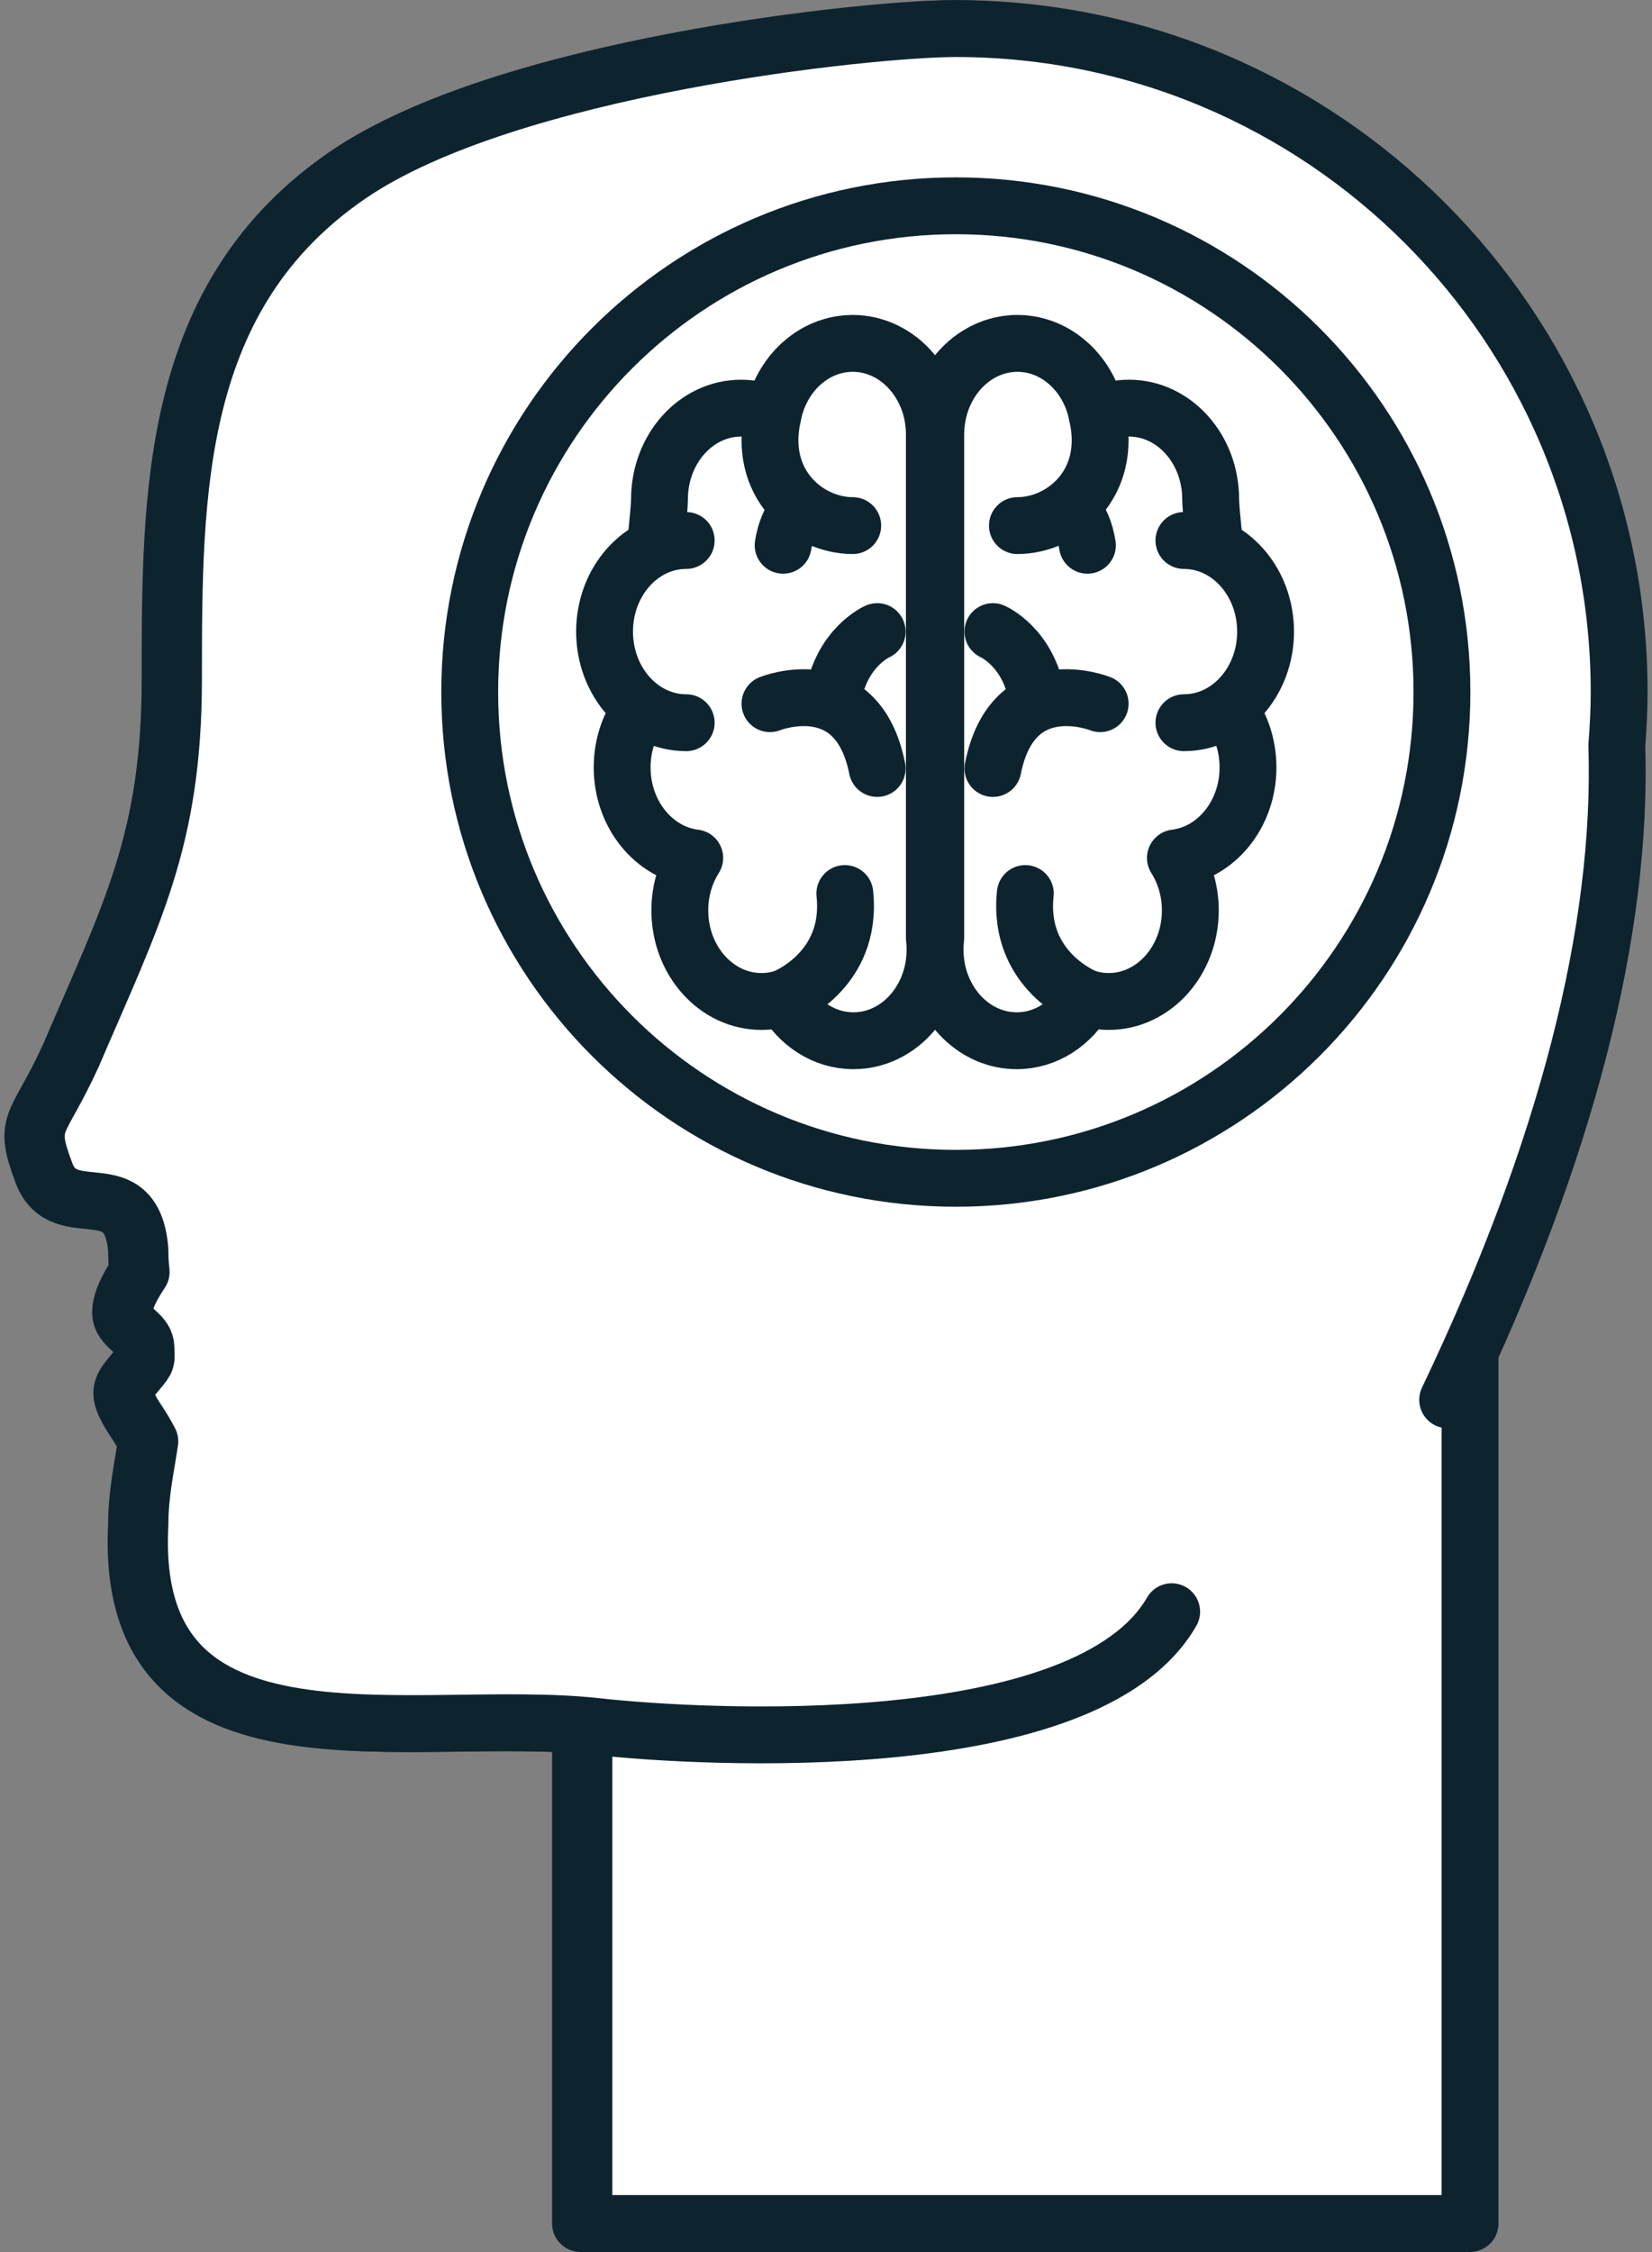 <?xml version="1.0" encoding="UTF-8"?><svg xmlns="http://www.w3.org/2000/svg" xmlns:xlink="http://www.w3.org/1999/xlink" height="277.2" preserveAspectRatio="xMidYMid meet" version="1.0" viewBox="110.9 74.0 203.4 277.2" width="203.4" zoomAndPan="magnify"><rect x="110.9" y="74.0" width="203.4" height="277.2" fill="#808080" stroke="none"/><g><g id="change1_1"><path d="M 182.371 223.156 L 291.477 223.156 L 291.477 347.688 L 182.371 347.688 L 182.371 223.156" fill="#fff"/></g><path d="M 1823.711 2020.438 L 2914.766 2020.438 L 2914.766 775.125 L 1823.711 775.125 Z M 1823.711 2020.438" fill="none" stroke="#0d242f" stroke-linecap="round" stroke-linejoin="round" stroke-miterlimit="10" stroke-width="70" transform="matrix(.1 0 0 -.1 0 425.2)"/><g id="change1_2"><path d="M 2887.188 1788.992 C 3034.219 2096.766 3102.734 2367.703 3095.508 2594.656 C 3097.227 2616.297 3098.32 2638.094 3098.32 2660.164 C 3098.32 3111.219 2732.695 3476.805 2281.68 3476.805 C 2176.094 3476.805 1730.508 3430.047 1535.508 3296.844 C 1318.711 3148.758 1318.438 2907.625 1318.438 2676.219 C 1318.438 2477.859 1268.828 2386.922 1194.453 2213.367 C 1153.125 2122.469 1136.211 2134.305 1161.016 2068.211 C 1185.781 2002.078 1268.828 2072.859 1277.109 1973.68 C 1277.109 1963.172 1277.695 1954.344 1278.594 1946.375 C 1269.023 1931.805 1251.016 1902.547 1259.844 1887.273 C 1267.539 1873.992 1284.219 1868.406 1284.531 1853.328 C 1284.883 1836.727 1286.758 1838.953 1275 1824.812 C 1258.438 1804.891 1253.438 1799.969 1265.82 1777.078 C 1273.555 1762.82 1277.5 1760.242 1289.258 1737.898 C 1284.375 1704.383 1277.109 1673.25 1277.109 1634.812 C 1260.586 1312.508 1615.977 1411.688 1839.102 1386.883 C 1970.117 1372.312 2442.695 1346.375 2547.422 1528.172" fill="#fff" stroke="#0d242f" stroke-linecap="round" stroke-linejoin="round" stroke-miterlimit="10" stroke-width="70" transform="matrix(.1 0 0 -.1 0 425.2)"/></g><g id="change1_3"><path d="M 288.02 159.184 C 288.02 192.238 261.223 219.035 228.168 219.035 C 195.113 219.035 168.316 192.238 168.316 159.184 C 168.316 126.129 195.113 99.332 228.168 99.332 C 261.223 99.332 288.02 126.129 288.02 159.184" fill="#fff"/></g><path d="M 2880.195 2660.164 C 2880.195 2329.617 2612.227 2061.648 2281.68 2061.648 C 1951.133 2061.648 1683.164 2329.617 1683.164 2660.164 C 1683.164 2990.711 1951.133 3258.68 2281.68 3258.68 C 2612.227 3258.68 2880.195 2990.711 2880.195 2660.164 Z M 2880.195 2660.164" fill="none" stroke="#0d242f" stroke-linecap="round" stroke-linejoin="round" stroke-miterlimit="10" stroke-width="70" transform="matrix(.1 0 0 -.1 0 425.2)"/><g id="change1_4"><path d="M 229.742 184.922 L 229.742 128.738 C 229.742 128.719 229.742 128.695 229.742 128.676 C 229.742 128.523 229.738 128.375 229.73 128.223 C 229.727 128.141 229.719 128.055 229.715 127.973 C 229.711 127.887 229.703 127.801 229.695 127.719 C 229.688 127.621 229.676 127.531 229.668 127.438 C 229.656 127.363 229.652 127.289 229.641 127.219 C 229.629 127.117 229.609 127.02 229.594 126.918 C 229.586 126.855 229.574 126.793 229.562 126.73 C 229.547 126.621 229.523 126.52 229.5 126.414 C 229.488 126.359 229.48 126.305 229.469 126.246 C 229.441 126.141 229.414 126.027 229.387 125.922 C 229.375 125.875 229.363 125.824 229.352 125.781 C 229.316 125.664 229.285 125.551 229.25 125.438 C 229.238 125.398 229.227 125.359 229.215 125.32 C 229.176 125.199 229.133 125.082 229.094 124.965 C 229.082 124.934 229.07 124.902 229.059 124.871 C 229.012 124.746 228.965 124.629 228.918 124.508 C 228.906 124.484 228.895 124.461 228.887 124.434 C 228.836 124.312 228.777 124.188 228.723 124.066 C 228.715 124.047 228.707 124.027 228.695 124.008 C 228.637 123.883 228.574 123.758 228.512 123.637 C 228.504 123.621 228.496 123.609 228.488 123.594 C 228.426 123.469 228.355 123.348 228.281 123.223 C 228.277 123.215 228.273 123.203 228.266 123.195 C 228.195 123.066 228.117 122.945 228.039 122.824 C 228.035 122.82 228.031 122.812 228.027 122.805 C 227.949 122.684 227.867 122.562 227.781 122.441 C 227.777 122.438 227.777 122.434 227.773 122.43 C 227.688 122.309 227.602 122.191 227.508 122.074 C 227.508 122.07 227.504 122.07 227.504 122.066 C 227.414 121.949 227.32 121.836 227.223 121.727 C 227.223 121.723 227.223 121.723 227.223 121.723 C 227.219 121.719 227.219 121.719 227.219 121.719 C 227.117 121.598 227.012 121.484 226.906 121.371 C 226.902 121.367 226.902 121.363 226.898 121.363 C 226.793 121.25 226.684 121.145 226.574 121.035 C 226.57 121.031 226.566 121.027 226.562 121.023 C 226.453 120.922 226.344 120.82 226.23 120.723 C 226.223 120.715 226.215 120.707 226.211 120.703 C 226.102 120.609 225.988 120.516 225.871 120.426 C 225.863 120.418 225.855 120.41 225.844 120.402 C 225.73 120.316 225.617 120.23 225.504 120.148 C 225.488 120.141 225.477 120.133 225.465 120.121 C 225.352 120.043 225.238 119.969 225.125 119.895 C 225.105 119.887 225.09 119.871 225.07 119.859 C 224.961 119.793 224.848 119.727 224.734 119.66 C 224.711 119.648 224.691 119.637 224.668 119.625 C 224.559 119.562 224.445 119.508 224.336 119.449 C 224.309 119.438 224.281 119.422 224.254 119.41 C 224.145 119.359 224.035 119.309 223.926 119.262 C 223.895 119.246 223.859 119.23 223.828 119.215 C 223.723 119.172 223.613 119.133 223.508 119.094 C 223.469 119.078 223.43 119.062 223.391 119.047 C 223.289 119.012 223.184 118.98 223.082 118.945 C 223.035 118.934 222.992 118.918 222.949 118.902 C 222.848 118.875 222.746 118.848 222.645 118.824 C 222.594 118.812 222.547 118.797 222.496 118.785 C 222.398 118.762 222.297 118.742 222.195 118.723 C 222.145 118.711 222.094 118.703 222.039 118.691 C 221.938 118.676 221.836 118.66 221.734 118.648 C 221.68 118.641 221.629 118.633 221.574 118.625 C 221.465 118.613 221.355 118.605 221.25 118.598 C 221.199 118.594 221.152 118.586 221.105 118.586 C 220.945 118.574 220.785 118.57 220.629 118.57 C 220.48 118.57 220.332 118.574 220.188 118.582 C 220.137 118.586 220.09 118.59 220.043 118.594 C 219.945 118.602 219.848 118.609 219.75 118.617 C 219.691 118.625 219.637 118.633 219.582 118.641 C 219.492 118.652 219.406 118.66 219.316 118.676 C 219.262 118.688 219.203 118.695 219.145 118.707 C 219.059 118.723 218.977 118.738 218.891 118.758 C 218.832 118.77 218.777 118.781 218.719 118.797 C 218.633 118.816 218.551 118.84 218.465 118.859 C 218.41 118.875 218.355 118.891 218.305 118.906 C 218.211 118.934 218.117 118.961 218.027 118.992 C 217.984 119.008 217.938 119.02 217.895 119.035 C 217.766 119.082 217.633 119.133 217.504 119.184 C 217.465 119.199 217.43 119.219 217.391 119.234 C 217.297 119.273 217.207 119.312 217.117 119.352 C 217.062 119.379 217.012 119.406 216.953 119.434 C 216.883 119.469 216.812 119.504 216.738 119.539 C 216.68 119.57 216.625 119.605 216.566 119.637 C 216.5 119.672 216.434 119.711 216.367 119.746 C 216.312 119.781 216.254 119.816 216.195 119.855 C 216.133 119.895 216.07 119.934 216.012 119.973 C 215.949 120.012 215.895 120.051 215.836 120.09 C 215.777 120.129 215.719 120.172 215.664 120.211 C 215.605 120.254 215.547 120.297 215.488 120.34 C 215.434 120.383 215.383 120.426 215.328 120.465 C 215.199 120.57 215.07 120.68 214.945 120.789 C 214.914 120.816 214.887 120.84 214.855 120.867 C 214.793 120.926 214.734 120.984 214.672 121.043 C 214.633 121.082 214.59 121.121 214.551 121.16 C 214.488 121.223 214.43 121.285 214.371 121.348 C 214.332 121.391 214.293 121.43 214.254 121.473 C 214.195 121.535 214.137 121.602 214.078 121.668 C 214.043 121.707 214.008 121.75 213.977 121.789 C 213.914 121.859 213.859 121.93 213.805 122 C 213.77 122.039 213.742 122.078 213.711 122.117 C 213.652 122.195 213.594 122.27 213.539 122.348 C 213.516 122.379 213.492 122.414 213.469 122.445 C 213.184 122.848 212.926 123.273 212.699 123.723 C 212.688 123.75 212.672 123.773 212.66 123.797 C 212.609 123.895 212.562 123.996 212.516 124.098 C 212.504 124.129 212.488 124.16 212.473 124.195 C 212.43 124.297 212.383 124.395 212.344 124.496 C 212.328 124.531 212.312 124.566 212.301 124.598 C 212.258 124.703 212.219 124.809 212.18 124.91 C 212.172 124.941 212.16 124.969 212.148 124.996 C 212.109 125.113 212.07 125.227 212.035 125.34 C 212.031 125.348 212.031 125.355 212.027 125.363 C 211.898 125.766 211.797 126.18 211.715 126.602 C 210.625 126.09 209.426 125.801 208.168 125.801 C 203.133 125.801 199.051 130.352 199.051 135.969 C 199.051 138.102 199.645 140.082 200.652 141.719 C 198.484 146.574 197.266 152.051 197.266 157.84 C 197.266 158.234 197.273 158.625 197.285 159.02 C 195.793 160.828 194.883 163.246 194.883 165.898 C 194.883 171.133 198.43 175.441 202.988 176.004 C 201.938 177.656 201.324 179.676 201.324 181.855 C 201.324 187.473 205.406 192.023 210.438 192.023 C 211.32 192.023 212.168 191.883 212.977 191.621 C 214.586 194.492 217.445 196.402 220.703 196.402 C 222.992 196.402 225.082 195.461 226.684 193.906 C 228.328 192.312 229.449 190.078 229.742 187.547 C 229.793 187.117 229.82 186.68 229.82 186.234 C 229.82 185.789 229.793 185.355 229.742 184.922" fill="#fff"/></g><path d="M 2297.422 2402.781 L 2297.422 2964.617 C 2297.422 2964.812 2297.422 2965.047 2297.422 2965.242 C 2297.422 2966.766 2297.383 2968.25 2297.305 2969.773 C 2297.266 2970.594 2297.188 2971.453 2297.148 2972.273 C 2297.109 2973.133 2297.031 2973.992 2296.953 2974.812 C 2296.875 2975.789 2296.758 2976.688 2296.68 2977.625 C 2296.562 2978.367 2296.523 2979.109 2296.406 2979.812 C 2296.289 2980.828 2296.094 2981.805 2295.938 2982.82 C 2295.859 2983.445 2295.742 2984.07 2295.625 2984.695 C 2295.469 2985.789 2295.234 2986.805 2295 2987.859 C 2294.883 2988.406 2294.805 2988.953 2294.688 2989.539 C 2294.414 2990.594 2294.141 2991.727 2293.867 2992.781 C 2293.75 2993.25 2293.633 2993.758 2293.516 2994.188 C 2293.164 2995.359 2292.852 2996.492 2292.5 2997.625 C 2292.383 2998.016 2292.266 2998.406 2292.148 2998.797 C 2291.758 3000.008 2291.328 3001.18 2290.938 3002.352 C 2290.82 3002.664 2290.703 3002.977 2290.586 3003.289 C 2290.117 3004.539 2289.648 3005.711 2289.18 3006.922 C 2289.062 3007.156 2288.945 3007.391 2288.867 3007.664 C 2288.359 3008.875 2287.773 3010.125 2287.227 3011.336 C 2287.148 3011.531 2287.07 3011.727 2286.953 3011.922 C 2286.367 3013.172 2285.742 3014.422 2285.117 3015.633 C 2285.039 3015.789 2284.961 3015.906 2284.883 3016.062 C 2284.258 3017.312 2283.555 3018.523 2282.812 3019.773 C 2282.773 3019.852 2282.734 3019.969 2282.656 3020.047 C 2281.953 3021.336 2281.172 3022.547 2280.391 3023.758 C 2280.352 3023.797 2280.312 3023.875 2280.273 3023.953 C 2279.492 3025.164 2278.672 3026.375 2277.812 3027.586 C 2277.773 3027.625 2277.773 3027.664 2277.734 3027.703 C 2276.875 3028.914 2276.016 3030.086 2275.078 3031.258 C 2275.078 3031.297 2275.039 3031.297 2275.039 3031.336 C 2274.141 3032.508 2273.203 3033.641 2272.227 3034.734 C 2272.227 3034.773 2272.227 3034.773 2272.227 3034.773 C 2272.188 3034.812 2272.188 3034.812 2272.188 3034.812 C 2271.172 3036.023 2270.117 3037.156 2269.062 3038.289 C 2269.023 3038.328 2269.023 3038.367 2268.984 3038.367 C 2267.93 3039.5 2266.836 3040.555 2265.742 3041.648 C 2265.703 3041.688 2265.664 3041.727 2265.625 3041.766 C 2264.531 3042.781 2263.438 3043.797 2262.305 3044.773 C 2262.227 3044.852 2262.148 3044.93 2262.109 3044.969 C 2261.016 3045.906 2259.883 3046.844 2258.711 3047.742 C 2258.633 3047.82 2258.555 3047.898 2258.438 3047.977 C 2257.305 3048.836 2256.172 3049.695 2255.039 3050.516 C 2254.883 3050.594 2254.766 3050.672 2254.648 3050.789 C 2253.516 3051.57 2252.383 3052.312 2251.25 3053.055 C 2251.055 3053.133 2250.898 3053.289 2250.703 3053.406 C 2249.609 3054.07 2248.477 3054.734 2247.344 3055.398 C 2247.109 3055.516 2246.914 3055.633 2246.68 3055.75 C 2245.586 3056.375 2244.453 3056.922 2243.359 3057.508 C 2243.086 3057.625 2242.812 3057.781 2242.539 3057.898 C 2241.445 3058.406 2240.352 3058.914 2239.258 3059.383 C 2238.945 3059.539 2238.594 3059.695 2238.281 3059.852 C 2237.227 3060.281 2236.133 3060.672 2235.078 3061.062 C 2234.688 3061.219 2234.297 3061.375 2233.906 3061.531 C 2232.891 3061.883 2231.836 3062.195 2230.82 3062.547 C 2230.352 3062.664 2229.922 3062.82 2229.492 3062.977 C 2228.477 3063.25 2227.461 3063.523 2226.445 3063.758 C 2225.938 3063.875 2225.469 3064.031 2224.961 3064.148 C 2223.984 3064.383 2222.969 3064.578 2221.953 3064.773 C 2221.445 3064.891 2220.938 3064.969 2220.391 3065.086 C 2219.375 3065.242 2218.359 3065.398 2217.344 3065.516 C 2216.797 3065.594 2216.289 3065.672 2215.742 3065.75 C 2214.648 3065.867 2213.555 3065.945 2212.5 3066.023 C 2211.992 3066.062 2211.523 3066.141 2211.055 3066.141 C 2209.453 3066.258 2207.852 3066.297 2206.289 3066.297 C 2204.805 3066.297 2203.32 3066.258 2201.875 3066.18 C 2201.367 3066.141 2200.898 3066.102 2200.43 3066.062 C 2199.453 3065.984 2198.477 3065.906 2197.5 3065.828 C 2196.914 3065.75 2196.367 3065.672 2195.82 3065.594 C 2194.922 3065.477 2194.062 3065.398 2193.164 3065.242 C 2192.617 3065.125 2192.031 3065.047 2191.445 3064.93 C 2190.586 3064.773 2189.766 3064.617 2188.906 3064.422 C 2188.32 3064.305 2187.773 3064.188 2187.188 3064.031 C 2186.328 3063.836 2185.508 3063.602 2184.648 3063.406 C 2184.102 3063.25 2183.555 3063.094 2183.047 3062.938 C 2182.109 3062.664 2181.172 3062.391 2180.273 3062.078 C 2179.844 3061.922 2179.375 3061.805 2178.945 3061.648 C 2177.656 3061.18 2176.328 3060.672 2175.039 3060.164 C 2174.648 3060.008 2174.297 3059.812 2173.906 3059.656 C 2172.969 3059.266 2172.07 3058.875 2171.172 3058.484 C 2170.625 3058.211 2170.117 3057.938 2169.531 3057.664 C 2168.828 3057.312 2168.125 3056.961 2167.383 3056.609 C 2166.797 3056.297 2166.25 3055.945 2165.664 3055.633 C 2165 3055.281 2164.336 3054.891 2163.672 3054.539 C 2163.125 3054.188 2162.539 3053.836 2161.953 3053.445 C 2161.328 3053.055 2160.703 3052.664 2160.117 3052.273 C 2159.492 3051.883 2158.945 3051.492 2158.359 3051.102 C 2157.773 3050.711 2157.188 3050.281 2156.641 3049.891 C 2156.055 3049.461 2155.469 3049.031 2154.883 3048.602 C 2154.336 3048.172 2153.828 3047.742 2153.281 3047.352 C 2151.992 3046.297 2150.703 3045.203 2149.453 3044.109 C 2149.141 3043.836 2148.867 3043.602 2148.555 3043.328 C 2147.93 3042.742 2147.344 3042.156 2146.719 3041.57 C 2146.328 3041.18 2145.898 3040.789 2145.508 3040.398 C 2144.883 3039.773 2144.297 3039.148 2143.711 3038.523 C 2143.32 3038.094 2142.93 3037.703 2142.539 3037.273 C 2141.953 3036.648 2141.367 3035.984 2140.781 3035.32 C 2140.43 3034.93 2140.078 3034.5 2139.766 3034.109 C 2139.141 3033.406 2138.594 3032.703 2138.047 3032 C 2137.695 3031.609 2137.422 3031.219 2137.109 3030.828 C 2136.523 3030.047 2135.938 3029.305 2135.391 3028.523 C 2135.156 3028.211 2134.922 3027.859 2134.688 3027.547 C 2131.836 3023.523 2129.258 3019.266 2126.992 3014.773 C 2126.875 3014.5 2126.719 3014.266 2126.602 3014.031 C 2126.094 3013.055 2125.625 3012.039 2125.156 3011.023 C 2125.039 3010.711 2124.883 3010.398 2124.727 3010.047 C 2124.297 3009.031 2123.828 3008.055 2123.438 3007.039 C 2123.281 3006.688 2123.125 3006.336 2123.008 3006.023 C 2122.578 3004.969 2122.188 3003.914 2121.797 3002.898 C 2121.719 3002.586 2121.602 3002.312 2121.484 3002.039 C 2121.094 3000.867 2120.703 2999.734 2120.352 2998.602 C 2120.312 2998.523 2120.312 2998.445 2120.273 2998.367 C 2118.984 2994.344 2117.969 2990.203 2117.148 2985.984 C 2106.25 2991.102 2094.258 2993.992 2081.68 2993.992 C 2031.328 2993.992 1990.508 2948.484 1990.508 2892.312 C 1990.508 2870.984 1996.445 2851.18 2006.523 2834.812 C 1984.844 2786.258 1972.656 2731.492 1972.656 2673.602 C 1972.656 2669.656 1972.734 2665.75 1972.852 2661.805 C 1957.93 2643.719 1948.828 2619.539 1948.828 2593.016 C 1948.828 2540.672 1984.297 2497.586 2029.883 2491.961 C 2019.375 2475.438 2013.242 2455.242 2013.242 2433.445 C 2013.242 2377.273 2054.062 2331.766 2104.375 2331.766 C 2113.203 2331.766 2121.68 2333.172 2129.766 2335.789 C 2145.859 2307.078 2174.453 2287.977 2207.031 2287.977 C 2229.922 2287.977 2250.82 2297.391 2266.836 2312.938 C 2283.281 2328.875 2294.492 2351.219 2297.422 2376.531 C 2297.93 2380.828 2298.203 2385.203 2298.203 2389.656 C 2298.203 2394.109 2297.93 2398.445 2297.422 2402.781 Z M 2297.422 2402.781" fill="none" stroke="#0d242f" stroke-linecap="round" stroke-linejoin="round" stroke-miterlimit="10" stroke-width="70" transform="matrix(.1 0 0 -.1 0 425.2)"/><g id="change1_5"><path d="M 2020.352 2642.938 C 1970.039 2642.938 1929.219 2688.445 1929.219 2744.578 C 1929.219 2800.75 1970.039 2846.297 2020.352 2846.297" fill="#fff" stroke="#0d242f" stroke-linecap="round" stroke-linejoin="round" stroke-miterlimit="10" stroke-width="70" transform="matrix(.1 0 0 -.1 0 425.2)"/></g><g id="change1_6"><path d="M 2206.289 2862.898 C 2155.938 2862.898 2099.688 2909.188 2117.148 2985.984" fill="#fff" stroke="#0d242f" stroke-linecap="round" stroke-linejoin="round" stroke-miterlimit="10" stroke-width="70" transform="matrix(.1 0 0 -.1 0 425.2)"/></g><g id="change1_7"><path d="M 2129.766 2335.789 C 2129.766 2335.789 2206.719 2365.438 2197.461 2452.234" fill="#fff" stroke="#0d242f" stroke-linecap="round" stroke-linejoin="round" stroke-miterlimit="10" stroke-width="70" transform="matrix(.1 0 0 -.1 0 425.2)"/></g><g id="change1_8"><path d="M 2233.594 2744.578 C 2233.594 2744.578 2193.75 2727.234 2184.492 2671.414" fill="#fff" stroke="#0d242f" stroke-linecap="round" stroke-linejoin="round" stroke-miterlimit="10" stroke-width="70" transform="matrix(.1 0 0 -.1 0 425.2)"/></g><g id="change1_9"><path d="M 2113.906 2664.188 C 2113.906 2664.188 2211.367 2703.445 2233.594 2591.805" fill="#fff" stroke="#0d242f" stroke-linecap="round" stroke-linejoin="round" stroke-miterlimit="10" stroke-width="70" transform="matrix(.1 0 0 -.1 0 425.2)"/></g><g id="change1_10"><path d="M 229.898 184.922 L 229.898 128.738 C 229.898 128.719 229.902 128.695 229.902 128.676 C 229.902 128.523 229.906 128.375 229.91 128.223 C 229.914 128.141 229.922 128.055 229.93 127.973 C 229.934 127.887 229.938 127.801 229.945 127.719 C 229.953 127.621 229.965 127.531 229.977 127.438 C 229.984 127.363 229.992 127.289 230 127.219 C 230.016 127.117 230.031 127.02 230.047 126.918 C 230.059 126.855 230.066 126.793 230.078 126.73 C 230.098 126.621 230.121 126.52 230.141 126.414 C 230.152 126.359 230.164 126.305 230.176 126.246 C 230.199 126.141 230.23 126.027 230.258 125.922 C 230.27 125.875 230.281 125.824 230.293 125.781 C 230.324 125.664 230.359 125.551 230.395 125.438 C 230.406 125.398 230.418 125.359 230.43 125.32 C 230.469 125.199 230.508 125.082 230.551 124.965 C 230.562 124.934 230.57 124.902 230.586 124.871 C 230.629 124.746 230.676 124.629 230.727 124.508 C 230.738 124.484 230.746 124.461 230.758 124.434 C 230.809 124.312 230.863 124.188 230.922 124.066 C 230.93 124.047 230.938 124.027 230.945 124.008 C 231.004 123.883 231.066 123.758 231.133 123.637 C 231.141 123.621 231.145 123.609 231.152 123.594 C 231.219 123.469 231.289 123.348 231.359 123.223 C 231.363 123.215 231.371 123.203 231.375 123.195 C 231.449 123.066 231.523 122.945 231.602 122.824 C 231.605 122.82 231.609 122.812 231.613 122.805 C 231.695 122.684 231.777 122.562 231.859 122.441 C 231.863 122.438 231.867 122.434 231.867 122.43 C 231.953 122.309 232.043 122.191 232.133 122.074 C 232.137 122.07 232.137 122.07 232.141 122.066 C 232.23 121.949 232.324 121.836 232.418 121.727 C 232.418 121.723 232.422 121.723 232.422 121.723 C 232.422 121.719 232.426 121.719 232.426 121.719 C 232.527 121.598 232.633 121.484 232.738 121.371 C 232.738 121.367 232.742 121.363 232.746 121.363 C 232.852 121.25 232.957 121.145 233.07 121.035 C 233.074 121.031 233.078 121.027 233.082 121.023 C 233.188 120.922 233.301 120.82 233.414 120.723 C 233.422 120.715 233.426 120.707 233.434 120.703 C 233.543 120.609 233.656 120.516 233.77 120.426 C 233.781 120.418 233.789 120.41 233.801 120.402 C 233.91 120.316 234.023 120.23 234.137 120.148 C 234.152 120.141 234.164 120.133 234.18 120.121 C 234.289 120.043 234.402 119.969 234.52 119.895 C 234.535 119.887 234.555 119.871 234.57 119.859 C 234.684 119.793 234.793 119.727 234.906 119.66 C 234.93 119.648 234.953 119.637 234.977 119.625 C 235.086 119.562 235.195 119.508 235.309 119.449 C 235.336 119.438 235.363 119.422 235.391 119.41 C 235.496 119.359 235.605 119.309 235.715 119.262 C 235.75 119.246 235.781 119.23 235.816 119.215 C 235.922 119.172 236.027 119.133 236.137 119.094 C 236.172 119.078 236.211 119.062 236.25 119.047 C 236.352 119.012 236.457 118.98 236.562 118.945 C 236.605 118.934 236.648 118.918 236.695 118.902 C 236.793 118.875 236.895 118.848 237 118.824 C 237.047 118.812 237.098 118.797 237.145 118.785 C 237.246 118.762 237.348 118.742 237.449 118.723 C 237.5 118.711 237.551 118.703 237.602 118.691 C 237.703 118.676 237.809 118.66 237.91 118.648 C 237.965 118.641 238.016 118.633 238.066 118.625 C 238.176 118.613 238.285 118.605 238.395 118.598 C 238.441 118.594 238.492 118.586 238.539 118.586 C 238.695 118.574 238.855 118.57 239.016 118.57 C 239.164 118.57 239.312 118.574 239.457 118.582 C 239.504 118.586 239.551 118.59 239.602 118.594 C 239.699 118.602 239.797 118.609 239.895 118.617 C 239.949 118.625 240.004 118.633 240.059 118.641 C 240.148 118.652 240.238 118.66 240.324 118.676 C 240.383 118.688 240.441 118.695 240.496 118.707 C 240.582 118.723 240.668 118.738 240.754 118.758 C 240.809 118.77 240.867 118.781 240.922 118.797 C 241.008 118.816 241.094 118.84 241.18 118.859 C 241.23 118.875 241.285 118.891 241.34 118.906 C 241.434 118.934 241.523 118.961 241.617 118.992 C 241.66 119.008 241.703 119.02 241.746 119.035 C 241.879 119.082 242.008 119.133 242.137 119.184 C 242.176 119.199 242.215 119.219 242.254 119.234 C 242.344 119.273 242.438 119.312 242.523 119.352 C 242.578 119.379 242.633 119.406 242.688 119.434 C 242.762 119.469 242.832 119.504 242.902 119.539 C 242.961 119.57 243.02 119.605 243.074 119.637 C 243.141 119.672 243.207 119.711 243.273 119.746 C 243.332 119.781 243.391 119.816 243.449 119.855 C 243.508 119.895 243.57 119.934 243.633 119.973 C 243.691 120.012 243.75 120.051 243.809 120.09 C 243.863 120.129 243.922 120.172 243.98 120.211 C 244.039 120.254 244.098 120.297 244.152 120.34 C 244.207 120.383 244.262 120.426 244.312 120.465 C 244.445 120.57 244.574 120.68 244.699 120.789 C 244.727 120.816 244.758 120.84 244.785 120.867 C 244.848 120.926 244.91 120.984 244.973 121.043 C 245.012 121.082 245.055 121.121 245.094 121.16 C 245.152 121.223 245.215 121.285 245.273 121.348 C 245.312 121.391 245.352 121.43 245.387 121.473 C 245.445 121.535 245.504 121.602 245.562 121.668 C 245.598 121.707 245.633 121.75 245.668 121.789 C 245.727 121.859 245.785 121.93 245.84 122 C 245.871 122.039 245.902 122.078 245.934 122.117 C 245.992 122.195 246.047 122.27 246.105 122.348 C 246.129 122.379 246.148 122.414 246.176 122.445 C 246.457 122.848 246.715 123.273 246.945 123.723 C 246.957 123.75 246.969 123.773 246.98 123.797 C 247.031 123.895 247.078 123.996 247.125 124.098 C 247.141 124.129 247.156 124.16 247.172 124.195 C 247.215 124.297 247.258 124.395 247.301 124.496 C 247.312 124.531 247.328 124.566 247.34 124.598 C 247.383 124.703 247.422 124.809 247.461 124.91 C 247.473 124.941 247.48 124.969 247.492 124.996 C 247.531 125.113 247.57 125.227 247.609 125.34 C 247.609 125.348 247.613 125.355 247.613 125.363 C 247.742 125.766 247.848 126.18 247.93 126.602 C 249.02 126.09 250.215 125.801 251.477 125.801 C 256.508 125.801 260.59 130.352 260.59 135.969 C 260.59 138.102 260 140.082 258.992 141.719 C 261.156 146.574 262.379 152.051 262.379 157.84 C 262.379 158.234 262.367 158.625 262.355 159.02 C 263.848 160.828 264.762 163.246 264.762 165.898 C 264.762 171.133 261.215 175.441 256.656 176.004 C 257.703 177.656 258.32 179.676 258.32 181.855 C 258.32 187.473 254.238 192.023 249.203 192.023 C 248.324 192.023 247.473 191.883 246.668 191.621 C 245.059 194.492 242.199 196.402 238.938 196.402 C 236.648 196.402 234.559 195.461 232.957 193.906 C 231.316 192.312 230.191 190.078 229.898 187.547 C 229.848 187.117 229.82 186.68 229.82 186.234 C 229.82 185.789 229.848 185.355 229.898 184.922" fill="#fff"/></g><path d="M 2298.984 2402.781 L 2298.984 2964.617 C 2298.984 2964.812 2299.023 2965.047 2299.023 2965.242 C 2299.023 2966.766 2299.062 2968.25 2299.102 2969.773 C 2299.141 2970.594 2299.219 2971.453 2299.297 2972.273 C 2299.336 2973.133 2299.375 2973.992 2299.453 2974.812 C 2299.531 2975.789 2299.648 2976.688 2299.766 2977.625 C 2299.844 2978.367 2299.922 2979.109 2300 2979.812 C 2300.156 2980.828 2300.312 2981.805 2300.469 2982.82 C 2300.586 2983.445 2300.664 2984.07 2300.781 2984.695 C 2300.977 2985.789 2301.211 2986.805 2301.406 2987.859 C 2301.523 2988.406 2301.641 2988.953 2301.758 2989.539 C 2301.992 2990.594 2302.305 2991.727 2302.578 2992.781 C 2302.695 2993.25 2302.812 2993.758 2302.93 2994.188 C 2303.242 2995.359 2303.594 2996.492 2303.945 2997.625 C 2304.062 2998.016 2304.18 2998.406 2304.297 2998.797 C 2304.688 3000.008 2305.078 3001.18 2305.508 3002.352 C 2305.625 3002.664 2305.703 3002.977 2305.859 3003.289 C 2306.289 3004.539 2306.758 3005.711 2307.266 3006.922 C 2307.383 3007.156 2307.461 3007.391 2307.578 3007.664 C 2308.086 3008.875 2308.633 3010.125 2309.219 3011.336 C 2309.297 3011.531 2309.375 3011.727 2309.453 3011.922 C 2310.039 3013.172 2310.664 3014.422 2311.328 3015.633 C 2311.406 3015.789 2311.445 3015.906 2311.523 3016.062 C 2312.188 3017.312 2312.891 3018.523 2313.594 3019.773 C 2313.633 3019.852 2313.711 3019.969 2313.75 3020.047 C 2314.492 3021.336 2315.234 3022.547 2316.016 3023.758 C 2316.055 3023.797 2316.094 3023.875 2316.133 3023.953 C 2316.953 3025.164 2317.773 3026.375 2318.594 3027.586 C 2318.633 3027.625 2318.672 3027.664 2318.672 3027.703 C 2319.531 3028.914 2320.43 3030.086 2321.328 3031.258 C 2321.367 3031.297 2321.367 3031.297 2321.406 3031.336 C 2322.305 3032.508 2323.242 3033.641 2324.18 3034.734 C 2324.18 3034.773 2324.219 3034.773 2324.219 3034.773 C 2324.219 3034.812 2324.258 3034.812 2324.258 3034.812 C 2325.273 3036.023 2326.328 3037.156 2327.383 3038.289 C 2327.383 3038.328 2327.422 3038.367 2327.461 3038.367 C 2328.516 3039.5 2329.57 3040.555 2330.703 3041.648 C 2330.742 3041.688 2330.781 3041.727 2330.82 3041.766 C 2331.875 3042.781 2333.008 3043.797 2334.141 3044.773 C 2334.219 3044.852 2334.258 3044.93 2334.336 3044.969 C 2335.43 3045.906 2336.562 3046.844 2337.695 3047.742 C 2337.812 3047.82 2337.891 3047.898 2338.008 3047.977 C 2339.102 3048.836 2340.234 3049.695 2341.367 3050.516 C 2341.523 3050.594 2341.641 3050.672 2341.797 3050.789 C 2342.891 3051.57 2344.023 3052.312 2345.195 3053.055 C 2345.352 3053.133 2345.547 3053.289 2345.703 3053.406 C 2346.836 3054.07 2347.93 3054.734 2349.062 3055.398 C 2349.297 3055.516 2349.531 3055.633 2349.766 3055.75 C 2350.859 3056.375 2351.953 3056.922 2353.086 3057.508 C 2353.359 3057.625 2353.633 3057.781 2353.906 3057.898 C 2354.961 3058.406 2356.055 3058.914 2357.148 3059.383 C 2357.5 3059.539 2357.812 3059.695 2358.164 3059.852 C 2359.219 3060.281 2360.273 3060.672 2361.367 3061.062 C 2361.719 3061.219 2362.109 3061.375 2362.5 3061.531 C 2363.516 3061.883 2364.57 3062.195 2365.625 3062.547 C 2366.055 3062.664 2366.484 3062.82 2366.953 3062.977 C 2367.93 3063.25 2368.945 3063.523 2370 3063.758 C 2370.469 3063.875 2370.977 3064.031 2371.445 3064.148 C 2372.461 3064.383 2373.477 3064.578 2374.492 3064.773 C 2375 3064.891 2375.508 3064.969 2376.016 3065.086 C 2377.031 3065.242 2378.086 3065.398 2379.102 3065.516 C 2379.648 3065.594 2380.156 3065.672 2380.664 3065.75 C 2381.758 3065.867 2382.852 3065.945 2383.945 3066.023 C 2384.414 3066.062 2384.922 3066.141 2385.391 3066.141 C 2386.953 3066.258 2388.555 3066.297 2390.156 3066.297 C 2391.641 3066.297 2393.125 3066.258 2394.57 3066.18 C 2395.039 3066.141 2395.508 3066.102 2396.016 3066.062 C 2396.992 3065.984 2397.969 3065.906 2398.945 3065.828 C 2399.492 3065.75 2400.039 3065.672 2400.586 3065.594 C 2401.484 3065.477 2402.383 3065.398 2403.242 3065.242 C 2403.828 3065.125 2404.414 3065.047 2404.961 3064.93 C 2405.82 3064.773 2406.68 3064.617 2407.539 3064.422 C 2408.086 3064.305 2408.672 3064.188 2409.219 3064.031 C 2410.078 3063.836 2410.938 3063.602 2411.797 3063.406 C 2412.305 3063.25 2412.852 3063.094 2413.398 3062.938 C 2414.336 3062.664 2415.234 3062.391 2416.172 3062.078 C 2416.602 3061.922 2417.031 3061.805 2417.461 3061.648 C 2418.789 3061.18 2420.078 3060.672 2421.367 3060.164 C 2421.758 3060.008 2422.148 3059.812 2422.539 3059.656 C 2423.438 3059.266 2424.375 3058.875 2425.234 3058.484 C 2425.781 3058.211 2426.328 3057.938 2426.875 3057.664 C 2427.617 3057.312 2428.32 3056.961 2429.023 3056.609 C 2429.609 3056.297 2430.195 3055.945 2430.742 3055.633 C 2431.406 3055.281 2432.07 3054.891 2432.734 3054.539 C 2433.32 3054.188 2433.906 3053.836 2434.492 3053.445 C 2435.078 3053.055 2435.703 3052.664 2436.328 3052.273 C 2436.914 3051.883 2437.5 3051.492 2438.086 3051.102 C 2438.633 3050.711 2439.219 3050.281 2439.805 3049.891 C 2440.391 3049.461 2440.977 3049.031 2441.523 3048.602 C 2442.07 3048.172 2442.617 3047.742 2443.125 3047.352 C 2444.453 3046.297 2445.742 3045.203 2446.992 3044.109 C 2447.266 3043.836 2447.578 3043.602 2447.852 3043.328 C 2448.477 3042.742 2449.102 3042.156 2449.727 3041.57 C 2450.117 3041.18 2450.547 3040.789 2450.938 3040.398 C 2451.523 3039.773 2452.148 3039.148 2452.734 3038.523 C 2453.125 3038.094 2453.516 3037.703 2453.867 3037.273 C 2454.453 3036.648 2455.039 3035.984 2455.625 3035.32 C 2455.977 3034.93 2456.328 3034.5 2456.68 3034.109 C 2457.266 3033.406 2457.852 3032.703 2458.398 3032 C 2458.711 3031.609 2459.023 3031.219 2459.336 3030.828 C 2459.922 3030.047 2460.469 3029.305 2461.055 3028.523 C 2461.289 3028.211 2461.484 3027.859 2461.758 3027.547 C 2464.57 3023.523 2467.148 3019.266 2469.453 3014.773 C 2469.57 3014.5 2469.688 3014.266 2469.805 3014.031 C 2470.312 3013.055 2470.781 3012.039 2471.25 3011.023 C 2471.406 3010.711 2471.562 3010.398 2471.719 3010.047 C 2472.148 3009.031 2472.578 3008.055 2473.008 3007.039 C 2473.125 3006.688 2473.281 3006.336 2473.398 3006.023 C 2473.828 3004.969 2474.219 3003.914 2474.609 3002.898 C 2474.727 3002.586 2474.805 3002.312 2474.922 3002.039 C 2475.312 3000.867 2475.703 2999.734 2476.094 2998.602 C 2476.094 2998.523 2476.133 2998.445 2476.133 2998.367 C 2477.422 2994.344 2478.477 2990.203 2479.297 2985.984 C 2490.195 2991.102 2502.148 2993.992 2514.766 2993.992 C 2565.078 2993.992 2605.898 2948.484 2605.898 2892.312 C 2605.898 2870.984 2600 2851.18 2589.922 2834.812 C 2611.562 2786.258 2623.789 2731.492 2623.789 2673.602 C 2623.789 2669.656 2623.672 2665.75 2623.555 2661.805 C 2638.477 2643.719 2647.617 2619.539 2647.617 2593.016 C 2647.617 2540.672 2612.148 2497.586 2566.562 2491.961 C 2577.031 2475.438 2583.203 2455.242 2583.203 2433.445 C 2583.203 2377.273 2542.383 2331.766 2492.031 2331.766 C 2483.242 2331.766 2474.727 2333.172 2466.68 2335.789 C 2450.586 2307.078 2421.992 2287.977 2389.375 2287.977 C 2366.484 2287.977 2345.586 2297.391 2329.57 2312.938 C 2313.164 2328.875 2301.914 2351.219 2298.984 2376.531 C 2298.477 2380.828 2298.203 2385.203 2298.203 2389.656 C 2298.203 2394.109 2298.477 2398.445 2298.984 2402.781 Z M 2298.984 2402.781" fill="none" stroke="#0d242f" stroke-linecap="round" stroke-linejoin="round" stroke-miterlimit="10" stroke-width="70" transform="matrix(.1 0 0 -.1 0 425.2)"/><g id="change1_11"><path d="M 2576.055 2642.938 C 2626.406 2642.938 2667.227 2688.445 2667.227 2744.578 C 2667.227 2800.75 2626.406 2846.297 2576.055 2846.297" fill="#fff" stroke="#0d242f" stroke-linecap="round" stroke-linejoin="round" stroke-miterlimit="10" stroke-width="70" transform="matrix(.1 0 0 -.1 0 425.2)"/></g><g id="change1_12"><path d="M 2390.156 2862.898 C 2440.508 2862.898 2496.758 2909.188 2479.297 2985.984" fill="#fff" stroke="#0d242f" stroke-linecap="round" stroke-linejoin="round" stroke-miterlimit="10" stroke-width="70" transform="matrix(.1 0 0 -.1 0 425.2)"/></g><g id="change1_13"><path d="M 2466.68 2335.789 C 2466.68 2335.789 2389.688 2365.438 2398.984 2452.234" fill="#fff" stroke="#0d242f" stroke-linecap="round" stroke-linejoin="round" stroke-miterlimit="10" stroke-width="70" transform="matrix(.1 0 0 -.1 0 425.2)"/></g><g id="change1_14"><path d="M 2362.812 2744.578 C 2362.812 2744.578 2402.656 2727.234 2411.953 2671.414" fill="#fff" stroke="#0d242f" stroke-linecap="round" stroke-linejoin="round" stroke-miterlimit="10" stroke-width="70" transform="matrix(.1 0 0 -.1 0 425.2)"/></g><g id="change1_15"><path d="M 2482.539 2664.188 C 2482.539 2664.188 2385.078 2703.445 2362.812 2591.805" fill="#fff" stroke="#0d242f" stroke-linecap="round" stroke-linejoin="round" stroke-miterlimit="10" stroke-width="70" transform="matrix(.1 0 0 -.1 0 425.2)"/></g><g id="change1_16"><path d="M 2447.305 2882.234 C 2447.305 2882.234 2462.812 2874.422 2468.32 2840.984" fill="#fff" stroke="#0d242f" stroke-linecap="round" stroke-linejoin="round" stroke-miterlimit="10" stroke-width="70" transform="matrix(.1 0 0 -.1 0 425.2)"/></g><g id="change1_17"><path d="M 2149.57 2882.234 C 2149.57 2882.234 2134.062 2874.422 2128.555 2840.984" fill="#fff" stroke="#0d242f" stroke-linecap="round" stroke-linejoin="round" stroke-miterlimit="10" stroke-width="70" transform="matrix(.1 0 0 -.1 0 425.2)"/></g><g id="change1_18"><path d="M 182.793 223.156 L 291.895 223.156 L 291.895 347.688 L 182.793 347.688 L 182.793 223.156" fill="#fff"/></g><path d="M 1827.93 2020.438 L 2918.945 2020.438 L 2918.945 775.125 L 1827.93 775.125 Z M 1827.93 2020.438" fill="none" stroke="#0d242f" stroke-linecap="round" stroke-linejoin="round" stroke-miterlimit="10" stroke-width="70" transform="matrix(.1 0 0 -.1 0 425.2)"/><g id="change1_19"><path d="M 2891.406 1788.992 C 3038.398 2096.766 3106.914 2367.703 3099.688 2594.656 C 3101.406 2616.297 3102.539 2638.094 3102.539 2660.164 C 3102.539 3111.219 2736.875 3476.805 2285.859 3476.805 C 2180.312 3476.805 1734.727 3430.047 1539.688 3296.844 C 1322.93 3148.758 1322.617 2907.625 1322.617 2676.219 C 1322.617 2477.859 1273.047 2386.922 1198.633 2213.367 C 1157.305 2122.469 1140.391 2134.305 1165.195 2068.211 C 1190 2002.078 1273.047 2072.859 1281.289 1973.68 C 1281.289 1963.172 1281.914 1954.344 1282.812 1946.375 C 1273.203 1931.805 1255.195 1902.547 1264.023 1887.273 C 1271.719 1873.992 1288.398 1868.406 1288.711 1853.328 C 1289.062 1836.727 1290.938 1838.953 1279.219 1824.812 C 1262.656 1804.891 1257.617 1799.969 1270 1777.078 C 1277.734 1762.82 1281.68 1760.242 1293.477 1737.898 C 1288.555 1704.383 1281.289 1673.25 1281.289 1634.812 C 1264.766 1312.508 1620.156 1411.688 1843.32 1386.883 C 1974.297 1372.312 2446.914 1346.375 2551.602 1528.172" fill="#fff" stroke="#0d242f" stroke-linecap="round" stroke-linejoin="round" stroke-miterlimit="10" stroke-width="70" transform="matrix(.1 0 0 -.1 0 425.2)"/></g><g id="change1_20"><path d="M 288.438 159.184 C 288.438 192.238 261.641 219.035 228.586 219.035 C 195.531 219.035 168.734 192.238 168.734 159.184 C 168.734 126.129 195.531 99.332 228.586 99.332 C 261.641 99.332 288.438 126.129 288.438 159.184" fill="#fff"/></g><path d="M 2884.375 2660.164 C 2884.375 2329.617 2616.406 2061.648 2285.859 2061.648 C 1955.312 2061.648 1687.344 2329.617 1687.344 2660.164 C 1687.344 2990.711 1955.312 3258.68 2285.859 3258.68 C 2616.406 3258.68 2884.375 2990.711 2884.375 2660.164 Z M 2884.375 2660.164" fill="none" stroke="#0d242f" stroke-linecap="round" stroke-linejoin="round" stroke-miterlimit="10" stroke-width="70" transform="matrix(.1 0 0 -.1 0 425.2)"/><g id="change1_21"><path d="M 225.941 189.441 L 225.941 127.48 C 225.941 127.457 225.941 127.434 225.941 127.41 C 225.941 127.242 225.938 127.078 225.93 126.91 C 225.926 126.82 225.918 126.727 225.91 126.633 C 225.902 126.539 225.898 126.445 225.891 126.355 C 225.883 126.25 225.867 126.148 225.855 126.043 C 225.848 125.965 225.84 125.883 225.828 125.805 C 225.816 125.691 225.797 125.582 225.777 125.473 C 225.766 125.402 225.758 125.332 225.746 125.266 C 225.723 125.148 225.699 125.035 225.676 124.914 C 225.66 124.855 225.652 124.797 225.637 124.734 C 225.609 124.613 225.578 124.492 225.547 124.371 C 225.535 124.32 225.523 124.27 225.508 124.219 C 225.473 124.09 225.438 123.965 225.398 123.84 C 225.383 123.797 225.371 123.754 225.359 123.711 C 225.316 123.578 225.27 123.449 225.223 123.32 C 225.211 123.285 225.199 123.25 225.188 123.215 C 225.137 123.078 225.086 122.945 225.031 122.816 C 225.02 122.785 225.008 122.762 224.996 122.734 C 224.938 122.598 224.879 122.461 224.816 122.324 C 224.809 122.305 224.797 122.285 224.789 122.262 C 224.723 122.125 224.652 121.988 224.582 121.855 C 224.574 121.84 224.566 121.824 224.562 121.809 C 224.488 121.668 224.41 121.531 224.332 121.398 C 224.328 121.387 224.32 121.379 224.312 121.367 C 224.234 121.227 224.148 121.094 224.062 120.957 C 224.059 120.953 224.055 120.941 224.051 120.938 C 223.965 120.801 223.871 120.668 223.777 120.535 C 223.777 120.531 223.773 120.527 223.77 120.523 C 223.676 120.391 223.578 120.258 223.48 120.133 C 223.477 120.129 223.477 120.129 223.473 120.121 C 223.371 119.992 223.27 119.867 223.164 119.746 C 223.164 119.742 223.16 119.742 223.16 119.742 C 223.16 119.738 223.156 119.738 223.156 119.738 C 223.047 119.605 222.93 119.48 222.812 119.355 C 222.809 119.352 222.809 119.348 222.805 119.348 C 222.688 119.223 222.57 119.105 222.445 118.984 C 222.441 118.98 222.438 118.977 222.434 118.973 C 222.312 118.859 222.191 118.746 222.066 118.637 C 222.059 118.633 222.055 118.625 222.047 118.617 C 221.926 118.516 221.801 118.41 221.676 118.312 C 221.664 118.305 221.652 118.297 221.641 118.285 C 221.52 118.191 221.395 118.098 221.266 118.008 C 221.254 117.996 221.238 117.988 221.223 117.977 C 221.102 117.891 220.977 117.809 220.848 117.73 C 220.828 117.719 220.809 117.703 220.789 117.691 C 220.668 117.613 220.547 117.539 220.418 117.473 C 220.395 117.457 220.371 117.441 220.344 117.43 C 220.223 117.359 220.102 117.301 219.98 117.238 C 219.949 117.223 219.918 117.207 219.887 117.191 C 219.77 117.137 219.648 117.078 219.527 117.027 C 219.488 117.012 219.453 116.992 219.418 116.98 C 219.301 116.934 219.184 116.887 219.066 116.844 C 219.023 116.824 218.98 116.809 218.938 116.793 C 218.824 116.754 218.711 116.719 218.594 116.684 C 218.547 116.664 218.5 116.648 218.449 116.637 C 218.34 116.602 218.227 116.574 218.113 116.547 C 218.059 116.531 218.008 116.52 217.953 116.504 C 217.84 116.48 217.73 116.457 217.617 116.438 C 217.562 116.422 217.504 116.41 217.445 116.402 C 217.336 116.383 217.223 116.367 217.109 116.352 C 217.051 116.344 216.992 116.336 216.934 116.328 C 216.812 116.312 216.695 116.305 216.574 116.297 C 216.52 116.293 216.469 116.285 216.414 116.281 C 216.242 116.273 216.066 116.266 215.891 116.266 C 215.727 116.266 215.562 116.273 215.402 116.281 C 215.352 116.285 215.297 116.289 215.246 116.293 C 215.137 116.301 215.027 116.309 214.922 116.32 C 214.859 116.328 214.797 116.336 214.738 116.344 C 214.641 116.355 214.543 116.367 214.445 116.383 C 214.383 116.395 214.316 116.406 214.254 116.414 C 214.16 116.434 214.066 116.453 213.973 116.473 C 213.91 116.488 213.848 116.5 213.785 116.516 C 213.691 116.539 213.598 116.562 213.504 116.59 C 213.445 116.602 213.387 116.617 213.328 116.637 C 213.223 116.664 213.121 116.695 213.02 116.734 C 212.973 116.746 212.926 116.766 212.879 116.777 C 212.73 116.832 212.59 116.887 212.445 116.941 C 212.402 116.961 212.359 116.98 212.316 116.996 C 212.219 117.039 212.117 117.086 212.02 117.129 C 211.961 117.156 211.898 117.188 211.84 117.219 C 211.758 117.258 211.68 117.297 211.602 117.336 C 211.539 117.371 211.477 117.406 211.41 117.441 C 211.34 117.48 211.266 117.523 211.191 117.566 C 211.129 117.605 211.066 117.641 211 117.684 C 210.934 117.727 210.863 117.77 210.797 117.812 C 210.73 117.855 210.668 117.898 210.605 117.941 C 210.539 117.984 210.477 118.031 210.414 118.078 C 210.352 118.125 210.285 118.172 210.223 118.219 C 210.164 118.266 210.105 118.312 210.047 118.359 C 209.902 118.473 209.762 118.594 209.621 118.715 C 209.59 118.742 209.559 118.77 209.523 118.801 C 209.457 118.863 209.391 118.93 209.32 118.992 C 209.277 119.035 209.23 119.078 209.188 119.125 C 209.117 119.191 209.055 119.262 208.988 119.328 C 208.945 119.375 208.902 119.418 208.859 119.465 C 208.797 119.535 208.73 119.609 208.668 119.684 C 208.629 119.727 208.59 119.773 208.555 119.816 C 208.488 119.895 208.426 119.973 208.363 120.051 C 208.328 120.094 208.297 120.137 208.262 120.18 C 208.195 120.266 208.133 120.348 208.07 120.434 C 208.047 120.469 208.02 120.504 207.996 120.539 C 207.68 120.984 207.398 121.453 207.145 121.949 C 207.133 121.977 207.117 122.004 207.105 122.027 C 207.051 122.141 206.996 122.25 206.945 122.359 C 206.93 122.398 206.91 122.434 206.895 122.469 C 206.848 122.578 206.797 122.691 206.754 122.805 C 206.738 122.84 206.723 122.879 206.707 122.914 C 206.66 123.027 206.617 123.145 206.574 123.262 C 206.562 123.293 206.551 123.324 206.539 123.355 C 206.496 123.48 206.453 123.605 206.414 123.734 C 206.41 123.738 206.406 123.75 206.406 123.758 C 206.266 124.199 206.148 124.656 206.059 125.125 C 204.859 124.559 203.539 124.238 202.148 124.238 C 196.598 124.238 192.098 129.258 192.098 135.453 C 192.098 137.809 190.125 153.188 190.125 159.574 C 190.125 160.008 190.137 160.441 190.148 160.871 C 188.504 162.871 187.5 165.531 187.5 168.461 C 187.5 174.23 191.41 178.984 196.438 179.602 C 195.281 181.426 194.602 183.652 194.602 186.059 C 194.602 192.25 199.102 197.27 204.652 197.27 C 205.625 197.27 206.562 197.113 207.449 196.824 C 209.227 199.992 212.379 202.102 215.977 202.102 C 218.5 202.102 220.805 201.062 222.57 199.348 C 224.379 197.59 225.621 195.121 225.941 192.332 C 225.996 191.859 226.027 191.379 226.027 190.887 C 226.027 190.395 225.996 189.914 225.941 189.441" fill="#fff"/></g><path d="M 2259.414 2357.586 L 2259.414 2977.195 C 2259.414 2977.43 2259.414 2977.664 2259.414 2977.898 C 2259.414 2979.578 2259.375 2981.219 2259.297 2982.898 C 2259.258 2983.797 2259.18 2984.734 2259.102 2985.672 C 2259.023 2986.609 2258.984 2987.547 2258.906 2988.445 C 2258.828 2989.5 2258.672 2990.516 2258.555 2991.57 C 2258.477 2992.352 2258.398 2993.172 2258.281 2993.953 C 2258.164 2995.086 2257.969 2996.18 2257.773 2997.273 C 2257.656 2997.977 2257.578 2998.68 2257.461 2999.344 C 2257.227 3000.516 2256.992 3001.648 2256.758 3002.859 C 2256.602 3003.445 2256.523 3004.031 2256.367 3004.656 C 2256.094 3005.867 2255.781 3007.078 2255.469 3008.289 C 2255.352 3008.797 2255.234 3009.305 2255.078 3009.812 C 2254.727 3011.102 2254.375 3012.352 2253.984 3013.602 C 2253.828 3014.031 2253.711 3014.461 2253.594 3014.891 C 2253.164 3016.219 2252.695 3017.508 2252.227 3018.797 C 2252.109 3019.148 2251.992 3019.5 2251.875 3019.852 C 2251.367 3021.219 2250.859 3022.547 2250.312 3023.836 C 2250.195 3024.148 2250.078 3024.383 2249.961 3024.656 C 2249.375 3026.023 2248.789 3027.391 2248.164 3028.758 C 2248.086 3028.953 2247.969 3029.148 2247.891 3029.383 C 2247.227 3030.75 2246.523 3032.117 2245.82 3033.445 C 2245.742 3033.602 2245.664 3033.758 2245.625 3033.914 C 2244.883 3035.32 2244.102 3036.688 2243.32 3038.016 C 2243.281 3038.133 2243.203 3038.211 2243.125 3038.328 C 2242.344 3039.734 2241.484 3041.062 2240.625 3042.43 C 2240.586 3042.469 2240.547 3042.586 2240.508 3042.625 C 2239.648 3043.992 2238.711 3045.32 2237.773 3046.648 C 2237.773 3046.688 2237.734 3046.727 2237.695 3046.766 C 2236.758 3048.094 2235.781 3049.422 2234.805 3050.672 C 2234.766 3050.711 2234.766 3050.711 2234.727 3050.789 C 2233.711 3052.078 2232.695 3053.328 2231.641 3054.539 C 2231.641 3054.578 2231.602 3054.578 2231.602 3054.578 C 2231.602 3054.617 2231.562 3054.617 2231.562 3054.617 C 2230.469 3055.945 2229.297 3057.195 2228.125 3058.445 C 2228.086 3058.484 2228.086 3058.523 2228.047 3058.523 C 2226.875 3059.773 2225.703 3060.945 2224.453 3062.156 C 2224.414 3062.195 2224.375 3062.234 2224.336 3062.273 C 2223.125 3063.406 2221.914 3064.539 2220.664 3065.633 C 2220.586 3065.672 2220.547 3065.75 2220.469 3065.828 C 2219.258 3066.844 2218.008 3067.898 2216.758 3068.875 C 2216.641 3068.953 2216.523 3069.031 2216.406 3069.148 C 2215.195 3070.086 2213.945 3071.023 2212.656 3071.922 C 2212.539 3072.039 2212.383 3072.117 2212.227 3072.234 C 2211.016 3073.094 2209.766 3073.914 2208.477 3074.695 C 2208.281 3074.812 2208.086 3074.969 2207.891 3075.086 C 2206.68 3075.867 2205.469 3076.609 2204.18 3077.273 C 2203.945 3077.43 2203.711 3077.586 2203.438 3077.703 C 2202.227 3078.406 2201.016 3078.992 2199.805 3079.617 C 2199.492 3079.773 2199.18 3079.93 2198.867 3080.086 C 2197.695 3080.633 2196.484 3081.219 2195.273 3081.727 C 2194.883 3081.883 2194.531 3082.078 2194.18 3082.195 C 2193.008 3082.664 2191.836 3083.133 2190.664 3083.562 C 2190.234 3083.758 2189.805 3083.914 2189.375 3084.07 C 2188.242 3084.461 2187.109 3084.812 2185.938 3085.164 C 2185.469 3085.359 2185 3085.516 2184.492 3085.633 C 2183.398 3085.984 2182.266 3086.258 2181.133 3086.531 C 2180.586 3086.688 2180.078 3086.805 2179.531 3086.961 C 2178.398 3087.195 2177.305 3087.43 2176.172 3087.625 C 2175.625 3087.781 2175.039 3087.898 2174.453 3087.977 C 2173.359 3088.172 2172.227 3088.328 2171.094 3088.484 C 2170.508 3088.562 2169.922 3088.641 2169.336 3088.719 C 2168.125 3088.875 2166.953 3088.953 2165.742 3089.031 C 2165.195 3089.07 2164.688 3089.148 2164.141 3089.188 C 2162.422 3089.266 2160.664 3089.344 2158.906 3089.344 C 2157.266 3089.344 2155.625 3089.266 2154.023 3089.188 C 2153.516 3089.148 2152.969 3089.109 2152.461 3089.07 C 2151.367 3088.992 2150.273 3088.914 2149.219 3088.797 C 2148.594 3088.719 2147.969 3088.641 2147.383 3088.562 C 2146.406 3088.445 2145.43 3088.328 2144.453 3088.172 C 2143.828 3088.055 2143.164 3087.938 2142.539 3087.859 C 2141.602 3087.664 2140.664 3087.469 2139.727 3087.273 C 2139.102 3087.117 2138.477 3087 2137.852 3086.844 C 2136.914 3086.609 2135.977 3086.375 2135.039 3086.102 C 2134.453 3085.984 2133.867 3085.828 2133.281 3085.633 C 2132.227 3085.359 2131.211 3085.047 2130.195 3084.656 C 2129.727 3084.539 2129.258 3084.344 2128.789 3084.227 C 2127.305 3083.68 2125.898 3083.133 2124.453 3082.586 C 2124.023 3082.391 2123.594 3082.195 2123.164 3082.039 C 2122.188 3081.609 2121.172 3081.141 2120.195 3080.711 C 2119.609 3080.438 2118.984 3080.125 2118.398 3079.812 C 2117.578 3079.422 2116.797 3079.031 2116.016 3078.641 C 2115.391 3078.289 2114.766 3077.938 2114.102 3077.586 C 2113.398 3077.195 2112.656 3076.766 2111.914 3076.336 C 2111.289 3075.945 2110.664 3075.594 2110 3075.164 C 2109.336 3074.734 2108.633 3074.305 2107.969 3073.875 C 2107.305 3073.445 2106.68 3073.016 2106.055 3072.586 C 2105.391 3072.156 2104.766 3071.688 2104.141 3071.219 C 2103.516 3070.75 2102.852 3070.281 2102.227 3069.812 C 2101.641 3069.344 2101.055 3068.875 2100.469 3068.406 C 2099.023 3067.273 2097.617 3066.062 2096.211 3064.852 C 2095.898 3064.578 2095.586 3064.305 2095.234 3063.992 C 2094.57 3063.367 2093.906 3062.703 2093.203 3062.078 C 2092.773 3061.648 2092.305 3061.219 2091.875 3060.75 C 2091.172 3060.086 2090.547 3059.383 2089.883 3058.719 C 2089.453 3058.25 2089.023 3057.82 2088.594 3057.352 C 2087.969 3056.648 2087.305 3055.906 2086.68 3055.164 C 2086.289 3054.734 2085.898 3054.266 2085.547 3053.836 C 2084.883 3053.055 2084.258 3052.273 2083.633 3051.492 C 2083.281 3051.062 2082.969 3050.633 2082.617 3050.203 C 2081.953 3049.344 2081.328 3048.523 2080.703 3047.664 C 2080.469 3047.312 2080.195 3046.961 2079.961 3046.609 C 2076.797 3042.156 2073.984 3037.469 2071.445 3032.508 C 2071.328 3032.234 2071.172 3031.961 2071.055 3031.727 C 2070.508 3030.594 2069.961 3029.5 2069.453 3028.406 C 2069.297 3028.016 2069.102 3027.664 2068.945 3027.312 C 2068.477 3026.219 2067.969 3025.086 2067.539 3023.953 C 2067.383 3023.602 2067.227 3023.211 2067.07 3022.859 C 2066.602 3021.727 2066.172 3020.555 2065.742 3019.383 C 2065.625 3019.07 2065.508 3018.758 2065.391 3018.445 C 2064.961 3017.195 2064.531 3015.945 2064.141 3014.656 C 2064.102 3014.617 2064.062 3014.5 2064.062 3014.422 C 2062.656 3010.008 2061.484 3005.438 2060.586 3000.75 C 2048.594 3006.414 2035.391 3009.617 2021.484 3009.617 C 1965.977 3009.617 1920.977 2959.422 1920.977 2897.469 C 1920.977 2873.914 1901.25 2720.125 1901.25 2656.258 C 1901.25 2651.922 1901.367 2647.586 1901.484 2643.289 C 1885.039 2623.289 1875 2596.688 1875 2567.391 C 1875 2509.695 1914.102 2462.156 1964.375 2455.984 C 1952.812 2437.742 1946.016 2415.477 1946.016 2391.414 C 1946.016 2329.5 1991.016 2279.305 2046.523 2279.305 C 2056.25 2279.305 2065.625 2280.867 2074.492 2283.758 C 2092.266 2252.078 2123.789 2230.984 2159.766 2230.984 C 2185 2230.984 2208.047 2241.375 2225.703 2258.523 C 2243.789 2276.102 2256.211 2300.789 2259.414 2328.68 C 2259.961 2333.406 2260.273 2338.211 2260.273 2343.133 C 2260.273 2348.055 2259.961 2352.859 2259.414 2357.586 Z M 2259.414 2357.586" fill="none" stroke="#0d242f" stroke-linecap="round" stroke-linejoin="round" stroke-miterlimit="10" stroke-width="70" transform="matrix(.1 0 0 -.1 0 425.2)"/><g id="change1_22"><path d="M 1953.867 2622.43 C 1898.359 2622.43 1853.359 2672.625 1853.359 2734.578 C 1853.359 2796.492 1898.359 2846.727 1953.867 2846.727" fill="#fff" stroke="#0d242f" stroke-linecap="round" stroke-linejoin="round" stroke-miterlimit="10" stroke-width="70" transform="matrix(.1 0 0 -.1 0 425.2)"/></g><g id="change1_23"><path d="M 2158.906 2865.047 C 2103.359 2865.047 2041.367 2916.062 2060.586 3000.75" fill="#fff" stroke="#0d242f" stroke-linecap="round" stroke-linejoin="round" stroke-miterlimit="10" stroke-width="70" transform="matrix(.1 0 0 -.1 0 425.2)"/></g><g id="change1_24"><path d="M 2074.492 2283.758 C 2074.492 2283.758 2159.375 2316.414 2149.18 2412.156" fill="#fff" stroke="#0d242f" stroke-linecap="round" stroke-linejoin="round" stroke-miterlimit="10" stroke-width="70" transform="matrix(.1 0 0 -.1 0 425.2)"/></g><g id="change1_25"><path d="M 2189.023 2734.578 C 2189.023 2734.578 2145.078 2715.438 2134.844 2653.875" fill="#fff" stroke="#0d242f" stroke-linecap="round" stroke-linejoin="round" stroke-miterlimit="10" stroke-width="70" transform="matrix(.1 0 0 -.1 0 425.2)"/></g><g id="change1_26"><path d="M 2057.031 2645.867 C 2057.031 2645.867 2164.492 2689.188 2189.023 2566.102" fill="#fff" stroke="#0d242f" stroke-linecap="round" stroke-linejoin="round" stroke-miterlimit="10" stroke-width="70" transform="matrix(.1 0 0 -.1 0 425.2)"/></g><g id="change1_27"><path d="M 226.113 189.441 L 226.113 127.48 C 226.113 127.457 226.117 127.434 226.117 127.41 C 226.117 127.242 226.121 127.078 226.129 126.91 C 226.133 126.82 226.141 126.727 226.145 126.633 C 226.152 126.539 226.156 126.445 226.164 126.355 C 226.176 126.25 226.188 126.148 226.199 126.043 C 226.207 125.965 226.215 125.883 226.227 125.805 C 226.242 125.691 226.262 125.582 226.277 125.473 C 226.289 125.402 226.301 125.332 226.312 125.266 C 226.332 125.148 226.359 125.035 226.383 124.914 C 226.395 124.855 226.406 124.797 226.418 124.734 C 226.445 124.613 226.477 124.492 226.508 124.371 C 226.523 124.32 226.535 124.27 226.551 124.219 C 226.582 124.09 226.621 123.965 226.66 123.84 C 226.672 123.797 226.684 123.754 226.699 123.711 C 226.742 123.578 226.785 123.449 226.832 123.32 C 226.844 123.285 226.855 123.25 226.871 123.215 C 226.918 123.078 226.973 122.945 227.027 122.816 C 227.039 122.785 227.047 122.762 227.059 122.734 C 227.117 122.598 227.18 122.461 227.238 122.324 C 227.25 122.305 227.258 122.285 227.27 122.262 C 227.336 122.125 227.402 121.988 227.473 121.855 C 227.48 121.84 227.488 121.824 227.496 121.809 C 227.57 121.668 227.645 121.531 227.727 121.398 C 227.73 121.387 227.734 121.379 227.742 121.367 C 227.824 121.227 227.906 121.094 227.992 120.957 C 227.996 120.953 228 120.941 228.004 120.938 C 228.094 120.801 228.184 120.668 228.277 120.535 C 228.281 120.531 228.281 120.527 228.285 120.523 C 228.383 120.391 228.48 120.258 228.578 120.133 C 228.582 120.129 228.582 120.129 228.586 120.121 C 228.684 119.992 228.785 119.867 228.895 119.746 C 228.895 119.742 228.895 119.742 228.895 119.742 C 228.898 119.738 228.898 119.738 228.898 119.738 C 229.012 119.605 229.125 119.48 229.242 119.355 C 229.246 119.352 229.25 119.348 229.254 119.348 C 229.367 119.223 229.488 119.105 229.609 118.984 C 229.613 118.98 229.617 118.977 229.621 118.973 C 229.742 118.859 229.863 118.746 229.988 118.637 C 229.996 118.633 230.004 118.625 230.012 118.617 C 230.133 118.516 230.258 118.41 230.383 118.312 C 230.395 118.305 230.402 118.297 230.414 118.285 C 230.539 118.191 230.664 118.098 230.789 118.008 C 230.805 117.996 230.82 117.988 230.832 117.977 C 230.957 117.891 231.082 117.809 231.207 117.73 C 231.227 117.719 231.246 117.703 231.266 117.691 C 231.391 117.613 231.512 117.539 231.637 117.473 C 231.66 117.457 231.688 117.441 231.711 117.43 C 231.832 117.359 231.953 117.301 232.078 117.238 C 232.109 117.223 232.141 117.207 232.168 117.191 C 232.289 117.137 232.41 117.078 232.527 117.027 C 232.566 117.012 232.602 116.992 232.641 116.98 C 232.754 116.934 232.871 116.887 232.992 116.844 C 233.031 116.824 233.074 116.809 233.117 116.793 C 233.23 116.754 233.348 116.719 233.461 116.684 C 233.512 116.664 233.559 116.648 233.605 116.637 C 233.719 116.602 233.832 116.574 233.945 116.547 C 233.996 116.531 234.051 116.52 234.105 116.504 C 234.215 116.48 234.328 116.457 234.441 116.438 C 234.496 116.422 234.555 116.41 234.609 116.402 C 234.723 116.383 234.836 116.367 234.945 116.352 C 235.008 116.344 235.062 116.336 235.121 116.328 C 235.242 116.312 235.363 116.305 235.48 116.297 C 235.535 116.293 235.59 116.285 235.641 116.281 C 235.816 116.273 235.992 116.266 236.168 116.266 C 236.332 116.266 236.492 116.273 236.652 116.281 C 236.707 116.285 236.758 116.289 236.812 116.293 C 236.922 116.301 237.027 116.309 237.137 116.32 C 237.199 116.328 237.258 116.336 237.32 116.344 C 237.418 116.355 237.516 116.367 237.609 116.383 C 237.676 116.395 237.738 116.406 237.801 116.414 C 237.895 116.434 237.988 116.453 238.082 116.473 C 238.145 116.488 238.211 116.5 238.27 116.516 C 238.367 116.539 238.461 116.562 238.555 116.59 C 238.613 116.602 238.672 116.617 238.73 116.637 C 238.832 116.664 238.934 116.695 239.035 116.734 C 239.082 116.746 239.133 116.766 239.18 116.777 C 239.324 116.832 239.469 116.887 239.609 116.941 C 239.652 116.961 239.695 116.98 239.738 116.996 C 239.84 117.039 239.938 117.086 240.039 117.129 C 240.098 117.156 240.156 117.188 240.219 117.219 C 240.297 117.258 240.379 117.297 240.457 117.336 C 240.52 117.371 240.582 117.406 240.645 117.441 C 240.719 117.48 240.789 117.523 240.863 117.566 C 240.926 117.605 240.992 117.641 241.055 117.684 C 241.121 117.727 241.191 117.77 241.258 117.812 C 241.324 117.855 241.387 117.898 241.449 117.941 C 241.516 117.984 241.578 118.031 241.645 118.078 C 241.707 118.125 241.77 118.172 241.836 118.219 C 241.895 118.266 241.953 118.312 242.012 118.359 C 242.152 118.473 242.297 118.594 242.434 118.715 C 242.469 118.742 242.5 118.77 242.531 118.801 C 242.602 118.863 242.668 118.93 242.734 118.992 C 242.781 119.035 242.824 119.078 242.871 119.125 C 242.938 119.191 243.004 119.262 243.066 119.328 C 243.109 119.375 243.152 119.418 243.195 119.465 C 243.262 119.535 243.324 119.609 243.387 119.684 C 243.426 119.727 243.465 119.773 243.504 119.816 C 243.566 119.895 243.633 119.973 243.691 120.051 C 243.73 120.094 243.762 120.137 243.797 120.18 C 243.859 120.266 243.922 120.348 243.984 120.434 C 244.012 120.469 244.035 120.504 244.062 120.539 C 244.375 120.984 244.66 121.453 244.91 121.949 C 244.926 121.977 244.941 122.004 244.953 122.027 C 245.008 122.141 245.059 122.25 245.109 122.359 C 245.129 122.398 245.145 122.434 245.16 122.469 C 245.211 122.578 245.258 122.691 245.305 122.805 C 245.32 122.84 245.336 122.879 245.348 122.914 C 245.395 123.027 245.438 123.145 245.48 123.262 C 245.492 123.293 245.504 123.324 245.516 123.355 C 245.559 123.48 245.605 123.605 245.645 123.734 C 245.645 123.738 245.648 123.75 245.652 123.758 C 245.789 124.199 245.906 124.656 245.996 125.125 C 247.199 124.559 248.52 124.238 249.906 124.238 C 255.461 124.238 259.961 129.258 259.961 135.453 C 259.961 137.809 261.934 153.188 261.934 159.574 C 261.934 160.008 261.918 160.441 261.906 160.871 C 263.555 162.871 264.559 165.531 264.559 168.461 C 264.559 174.23 260.648 178.984 255.621 179.602 C 256.773 181.426 257.457 183.652 257.457 186.059 C 257.457 192.25 252.953 197.27 247.402 197.27 C 246.434 197.27 245.496 197.113 244.605 196.824 C 242.832 199.992 239.68 202.102 236.082 202.102 C 233.559 202.102 231.254 201.062 229.488 199.348 C 227.676 197.59 226.438 195.121 226.113 192.332 C 226.059 191.859 226.027 191.379 226.027 190.887 C 226.027 190.395 226.059 189.914 226.113 189.441" fill="#fff"/></g><path d="M 2261.133 2357.586 L 2261.133 2977.195 C 2261.133 2977.43 2261.172 2977.664 2261.172 2977.898 C 2261.172 2979.578 2261.211 2981.219 2261.289 2982.898 C 2261.328 2983.797 2261.406 2984.734 2261.445 2985.672 C 2261.523 2986.609 2261.562 2987.547 2261.641 2988.445 C 2261.758 2989.5 2261.875 2990.516 2261.992 2991.57 C 2262.07 2992.352 2262.148 2993.172 2262.266 2993.953 C 2262.422 2995.086 2262.617 2996.18 2262.773 2997.273 C 2262.891 2997.977 2263.008 2998.68 2263.125 2999.344 C 2263.32 3000.516 2263.594 3001.648 2263.828 3002.859 C 2263.945 3003.445 2264.062 3004.031 2264.18 3004.656 C 2264.453 3005.867 2264.766 3007.078 2265.078 3008.289 C 2265.234 3008.797 2265.352 3009.305 2265.508 3009.812 C 2265.82 3011.102 2266.211 3012.352 2266.602 3013.602 C 2266.719 3014.031 2266.836 3014.461 2266.992 3014.891 C 2267.422 3016.219 2267.852 3017.508 2268.32 3018.797 C 2268.438 3019.148 2268.555 3019.5 2268.711 3019.852 C 2269.18 3021.219 2269.727 3022.547 2270.273 3023.836 C 2270.391 3024.148 2270.469 3024.383 2270.586 3024.656 C 2271.172 3026.023 2271.797 3027.391 2272.383 3028.758 C 2272.5 3028.953 2272.578 3029.148 2272.695 3029.383 C 2273.359 3030.75 2274.023 3032.117 2274.727 3033.445 C 2274.805 3033.602 2274.883 3033.758 2274.961 3033.914 C 2275.703 3035.32 2276.445 3036.688 2277.266 3038.016 C 2277.305 3038.133 2277.344 3038.211 2277.422 3038.328 C 2278.242 3039.734 2279.062 3041.062 2279.922 3042.43 C 2279.961 3042.469 2280 3042.586 2280.039 3042.625 C 2280.938 3043.992 2281.836 3045.32 2282.773 3046.648 C 2282.812 3046.688 2282.812 3046.727 2282.852 3046.766 C 2283.828 3048.094 2284.805 3049.422 2285.781 3050.672 C 2285.82 3050.711 2285.82 3050.711 2285.859 3050.789 C 2286.836 3052.078 2287.852 3053.328 2288.945 3054.539 C 2288.945 3054.578 2288.945 3054.578 2288.945 3054.578 C 2288.984 3054.617 2288.984 3054.617 2288.984 3054.617 C 2290.117 3055.945 2291.25 3057.195 2292.422 3058.445 C 2292.461 3058.484 2292.5 3058.523 2292.539 3058.523 C 2293.672 3059.773 2294.883 3060.945 2296.094 3062.156 C 2296.133 3062.195 2296.172 3062.234 2296.211 3062.273 C 2297.422 3063.406 2298.633 3064.539 2299.883 3065.633 C 2299.961 3065.672 2300.039 3065.75 2300.117 3065.828 C 2301.328 3066.844 2302.578 3067.898 2303.828 3068.875 C 2303.945 3068.953 2304.023 3069.031 2304.141 3069.148 C 2305.391 3070.086 2306.641 3071.023 2307.891 3071.922 C 2308.047 3072.039 2308.203 3072.117 2308.32 3072.234 C 2309.57 3073.094 2310.82 3073.914 2312.07 3074.695 C 2312.266 3074.812 2312.461 3074.969 2312.656 3075.086 C 2313.906 3075.867 2315.117 3076.609 2316.367 3077.273 C 2316.602 3077.43 2316.875 3077.586 2317.109 3077.703 C 2318.32 3078.406 2319.531 3078.992 2320.781 3079.617 C 2321.094 3079.773 2321.406 3079.93 2321.68 3080.086 C 2322.891 3080.633 2324.102 3081.219 2325.273 3081.727 C 2325.664 3081.883 2326.016 3082.078 2326.406 3082.195 C 2327.539 3082.664 2328.711 3083.133 2329.922 3083.562 C 2330.312 3083.758 2330.742 3083.914 2331.172 3084.07 C 2332.305 3084.461 2333.477 3084.812 2334.609 3085.164 C 2335.117 3085.359 2335.586 3085.516 2336.055 3085.633 C 2337.188 3085.984 2338.32 3086.258 2339.453 3086.531 C 2339.961 3086.688 2340.508 3086.805 2341.055 3086.961 C 2342.148 3087.195 2343.281 3087.43 2344.414 3087.625 C 2344.961 3087.781 2345.547 3087.898 2346.094 3087.977 C 2347.227 3088.172 2348.359 3088.328 2349.453 3088.484 C 2350.078 3088.562 2350.625 3088.641 2351.211 3088.719 C 2352.422 3088.875 2353.633 3088.953 2354.805 3089.031 C 2355.352 3089.07 2355.898 3089.148 2356.406 3089.188 C 2358.164 3089.266 2359.922 3089.344 2361.68 3089.344 C 2363.32 3089.344 2364.922 3089.266 2366.523 3089.188 C 2367.07 3089.148 2367.578 3089.109 2368.125 3089.07 C 2369.219 3088.992 2370.273 3088.914 2371.367 3088.797 C 2371.992 3088.719 2372.578 3088.641 2373.203 3088.562 C 2374.18 3088.445 2375.156 3088.328 2376.094 3088.172 C 2376.758 3088.055 2377.383 3087.938 2378.008 3087.859 C 2378.945 3087.664 2379.883 3087.469 2380.82 3087.273 C 2381.445 3087.117 2382.109 3087 2382.695 3086.844 C 2383.672 3086.609 2384.609 3086.375 2385.547 3086.102 C 2386.133 3085.984 2386.719 3085.828 2387.305 3085.633 C 2388.32 3085.359 2389.336 3085.047 2390.352 3084.656 C 2390.82 3084.539 2391.328 3084.344 2391.797 3084.227 C 2393.242 3083.68 2394.688 3083.133 2396.094 3082.586 C 2396.523 3082.391 2396.953 3082.195 2397.383 3082.039 C 2398.398 3081.609 2399.375 3081.141 2400.391 3080.711 C 2400.977 3080.438 2401.562 3080.125 2402.188 3079.812 C 2402.969 3079.422 2403.789 3079.031 2404.57 3078.641 C 2405.195 3078.289 2405.82 3077.938 2406.445 3077.586 C 2407.188 3077.195 2407.891 3076.766 2408.633 3076.336 C 2409.258 3075.945 2409.922 3075.594 2410.547 3075.164 C 2411.211 3074.734 2411.914 3074.305 2412.578 3073.875 C 2413.242 3073.445 2413.867 3073.016 2414.492 3072.586 C 2415.156 3072.156 2415.781 3071.688 2416.445 3071.219 C 2417.07 3070.75 2417.695 3070.281 2418.359 3069.812 C 2418.945 3069.344 2419.531 3068.875 2420.117 3068.406 C 2421.523 3067.273 2422.969 3066.062 2424.336 3064.852 C 2424.688 3064.578 2425 3064.305 2425.312 3063.992 C 2426.016 3063.367 2426.68 3062.703 2427.344 3062.078 C 2427.812 3061.648 2428.242 3061.219 2428.711 3060.75 C 2429.375 3060.086 2430.039 3059.383 2430.664 3058.719 C 2431.094 3058.25 2431.523 3057.82 2431.953 3057.352 C 2432.617 3056.648 2433.242 3055.906 2433.867 3055.164 C 2434.258 3054.734 2434.648 3054.266 2435.039 3053.836 C 2435.664 3053.055 2436.328 3052.273 2436.914 3051.492 C 2437.305 3051.062 2437.617 3050.633 2437.969 3050.203 C 2438.594 3049.344 2439.219 3048.523 2439.844 3047.664 C 2440.117 3047.312 2440.352 3046.961 2440.625 3046.609 C 2443.75 3042.156 2446.602 3037.469 2449.102 3032.508 C 2449.258 3032.234 2449.414 3031.961 2449.531 3031.727 C 2450.078 3030.594 2450.586 3029.5 2451.094 3028.406 C 2451.289 3028.016 2451.445 3027.664 2451.602 3027.312 C 2452.109 3026.219 2452.578 3025.086 2453.047 3023.953 C 2453.203 3023.602 2453.359 3023.211 2453.477 3022.859 C 2453.945 3021.727 2454.375 3020.555 2454.805 3019.383 C 2454.922 3019.07 2455.039 3018.758 2455.156 3018.445 C 2455.586 3017.195 2456.055 3015.945 2456.445 3014.656 C 2456.445 3014.617 2456.484 3014.5 2456.523 3014.422 C 2457.891 3010.008 2459.062 3005.438 2459.961 3000.75 C 2471.992 3006.414 2485.195 3009.617 2499.062 3009.617 C 2554.609 3009.617 2599.609 2959.422 2599.609 2897.469 C 2599.609 2873.914 2619.336 2720.125 2619.336 2656.258 C 2619.336 2651.922 2619.18 2647.586 2619.062 2643.289 C 2635.547 2623.289 2645.586 2596.688 2645.586 2567.391 C 2645.586 2509.695 2606.484 2462.156 2556.211 2455.984 C 2567.734 2437.742 2574.57 2415.477 2574.57 2391.414 C 2574.57 2329.5 2529.531 2279.305 2474.023 2279.305 C 2464.336 2279.305 2454.961 2280.867 2446.055 2283.758 C 2428.32 2252.078 2396.797 2230.984 2360.82 2230.984 C 2335.586 2230.984 2312.539 2241.375 2294.883 2258.523 C 2276.758 2276.102 2264.375 2300.789 2261.133 2328.68 C 2260.586 2333.406 2260.273 2338.211 2260.273 2343.133 C 2260.273 2348.055 2260.586 2352.859 2261.133 2357.586 Z M 2261.133 2357.586" fill="none" stroke="#0d242f" stroke-linecap="round" stroke-linejoin="round" stroke-miterlimit="10" stroke-width="70" transform="matrix(.1 0 0 -.1 0 425.2)"/><g id="change1_28"><path d="M 2566.68 2622.43 C 2622.188 2622.43 2667.227 2672.625 2667.227 2734.578 C 2667.227 2796.492 2622.188 2846.727 2566.68 2846.727" fill="#fff" stroke="#0d242f" stroke-linecap="round" stroke-linejoin="round" stroke-miterlimit="10" stroke-width="70" transform="matrix(.1 0 0 -.1 0 425.2)"/></g><g id="change1_29"><path d="M 2361.68 2865.047 C 2417.188 2865.047 2479.219 2916.062 2459.961 3000.75" fill="#fff" stroke="#0d242f" stroke-linecap="round" stroke-linejoin="round" stroke-miterlimit="10" stroke-width="70" transform="matrix(.1 0 0 -.1 0 425.2)"/></g><g id="change1_30"><path d="M 2446.055 2283.758 C 2446.055 2283.758 2361.172 2316.414 2371.406 2412.156" fill="#fff" stroke="#0d242f" stroke-linecap="round" stroke-linejoin="round" stroke-miterlimit="10" stroke-width="70" transform="matrix(.1 0 0 -.1 0 425.2)"/></g><g id="change1_31"><path d="M 2331.523 2734.578 C 2331.523 2734.578 2375.469 2715.438 2385.703 2653.875" fill="#fff" stroke="#0d242f" stroke-linecap="round" stroke-linejoin="round" stroke-miterlimit="10" stroke-width="70" transform="matrix(.1 0 0 -.1 0 425.2)"/></g><g id="change1_32"><path d="M 2463.555 2645.867 C 2463.555 2645.867 2356.055 2689.188 2331.523 2566.102" fill="#fff" stroke="#0d242f" stroke-linecap="round" stroke-linejoin="round" stroke-miterlimit="10" stroke-width="70" transform="matrix(.1 0 0 -.1 0 425.2)"/></g><g id="change1_33"><path d="M 2424.727 2886.336 C 2424.727 2886.336 2441.797 2877.742 2447.891 2840.867" fill="#fff" stroke="#0d242f" stroke-linecap="round" stroke-linejoin="round" stroke-miterlimit="10" stroke-width="70" transform="matrix(.1 0 0 -.1 0 425.2)"/></g><g id="change1_34"><path d="M 2096.367 2886.336 C 2096.367 2886.336 2079.297 2877.742 2073.203 2840.867" fill="#fff" stroke="#0d242f" stroke-linecap="round" stroke-linejoin="round" stroke-miterlimit="10" stroke-width="70" transform="matrix(.1 0 0 -.1 0 425.2)"/></g></g></svg>